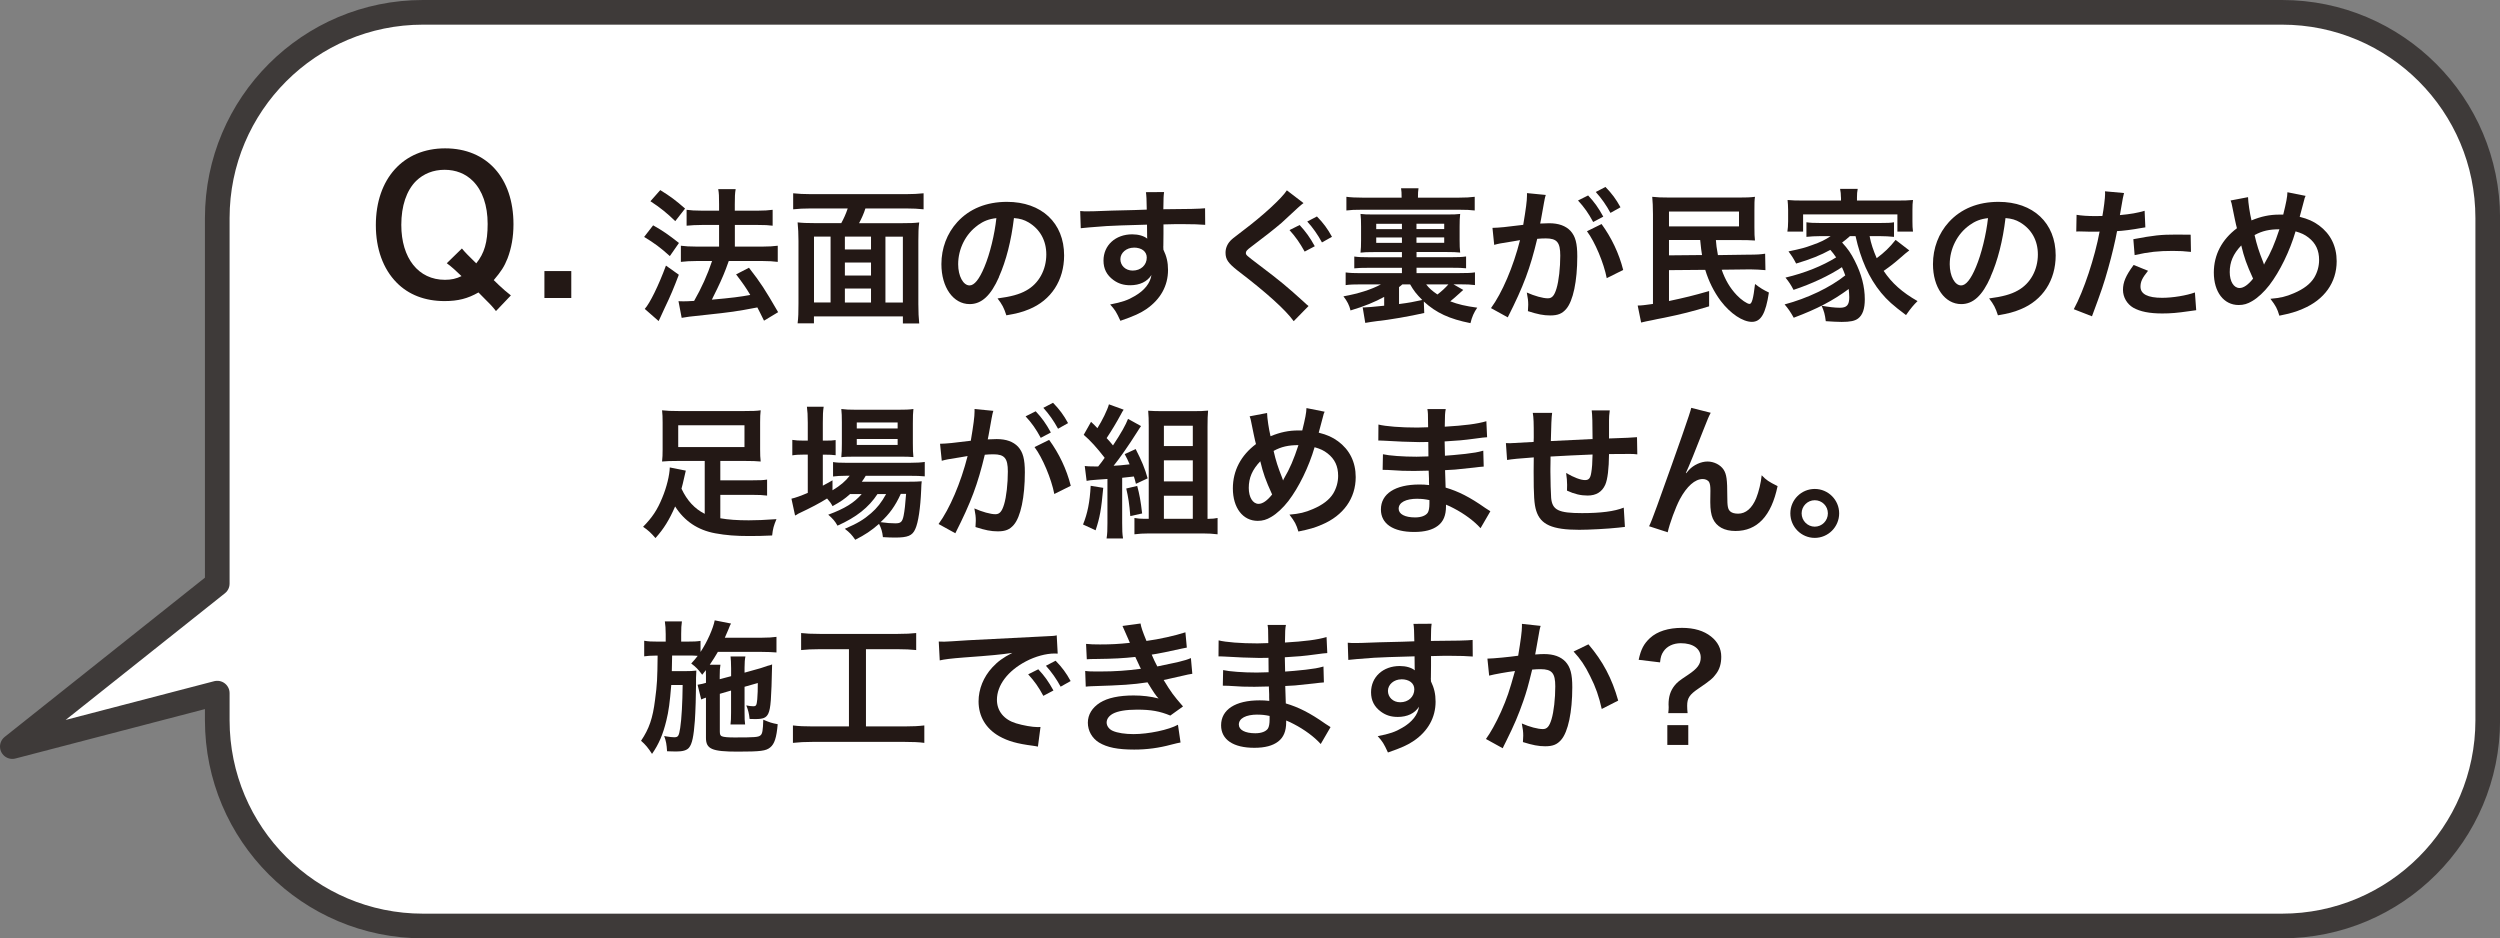 <?xml version="1.0" encoding="UTF-8"?>
<svg id="uuid-b3de787f-2ead-4570-890a-d075a6bdc882" data-name="レイヤー 2" xmlns="http://www.w3.org/2000/svg" viewBox="0 0 405.62 152.24">
  <rect x="0" y="0" width="405.62" height="152.24" fill="#808080" stroke="none"/>
  <g id="uuid-aee70c55-ee29-414d-9b79-760508cfd362" data-name="layout">
    <g>
      <path d="m370.24,2H68.63c-18.43,0-33.38,14.94-33.38,33.38v59.31L2,121.13l33.25-8.67v4.4c0,18.43,14.94,33.38,33.38,33.38h301.62c18.43,0,33.38-14.94,33.38-33.38V35.38c0-18.43-14.94-33.38-33.38-33.38Z" style="fill: #fff; stroke: #3e3a39; stroke-linecap: round; stroke-linejoin: round; stroke-width: 4px;"/>
      <g>
        <path d="m80.47,50.47c-.6-.78-.87-1.05-2.84-3.02-1.73.99-3.32,1.4-5.5,1.4-3.17,0-5.83-1.02-7.77-2.99-2.21-2.24-3.38-5.5-3.38-9.33,0-7.53,4.45-12.46,11.24-12.46s11.09,4.81,11.09,12.32c0,2.06-.33,3.86-.96,5.53-.54,1.35-1.02,2.09-2.24,3.53l.84.81c.69.66,1.26,1.14,1.94,1.67l-2.42,2.54Zm-5.53-10.16c.51.63,1.11,1.23,2.33,2.42,1.31-1.62,1.85-3.41,1.85-6.4s-.84-5.41-2.39-6.96c-1.2-1.2-2.78-1.82-4.6-1.82s-3.41.63-4.63,1.82c-1.55,1.55-2.39,4.04-2.39,7.12,0,5.41,2.78,8.91,7.08,8.91,1.02,0,1.85-.18,2.69-.6-.93-.9-1.52-1.44-2.39-2.09l2.45-2.39Z" style="fill: #231815;"/>
        <path d="m88.33,48.35v-4.37h4.36v4.37h-4.36Z" style="fill: #231815;"/>
      </g>
      <g>
        <path d="m105.97,36.56c1.62.91,2.48,1.52,4.19,2.86l-1.48,2.13c-1.52-1.38-2.55-2.13-4.17-3.11l1.45-1.87Zm4.17,8.01c-.82,2.15-1.33,3.4-2.27,5.34q-.42.87-.73,1.59-.16.37-.28.59l-2.25-1.97c.82-.89,2.25-3.8,3.44-7.03l2.08,1.48Zm-3.02-13.73c1.64,1.01,2.55,1.69,4.03,3l-1.59,2.04c-1.29-1.26-2.44-2.2-4.03-3.23l1.59-1.8Zm2.97,18.03c.37.02.56.02.8.02.37,0,.94-.02,1.73-.07,1.19-2.08,2.16-4.22,2.91-6.47h-2.53c-.96,0-1.78.05-2.53.14v-2.62c.68.09,1.45.14,2.55.14h3.65v-3.51h-2.81c-.91,0-1.71.05-2.46.12v-2.58c.61.09,1.4.14,2.48.14h2.79v-1.03c0-1.26-.02-1.85-.14-2.46h2.83c-.12.7-.14,1.24-.14,2.46v1.03h3.75c1.01,0,1.69-.05,2.39-.14v2.58c-.66-.09-1.29-.12-2.36-.12h-3.77v3.51h4.5c.98,0,1.73-.05,2.46-.14v2.62c-.68-.09-1.52-.14-2.44-.14h-5.51q-.14.42-.47,1.29c-.47,1.24-1.12,2.69-2.06,4.54l-.21.44c3.16-.28,4.71-.47,6.23-.77-.73-1.22-1.17-1.85-2.3-3.33l2.09-1.08c1.97,2.55,2.53,3.42,4.73,7.21l-2.29,1.38c-.54-1.08-.7-1.43-1.08-2.15-3.44.66-4.28.77-8.48,1.22-2.55.26-3.05.33-3.8.47l-.52-2.72Z" style="fill: #231815;"/>
        <path d="m136.49,36.21c.4-.73.75-1.48,1.05-2.39h-5.97c-1.17,0-2.04.05-2.88.14v-2.6c.84.09,1.73.14,2.86.14h15.44c1.05,0,2.01-.05,2.86-.14v2.6c-.84-.09-1.73-.14-2.86-.14h-6.58c-.23.77-.66,1.71-1.03,2.39h7c1.24,0,1.97-.02,2.76-.12-.12.91-.14,1.64-.14,3.02v10.19c0,1.29.05,2.34.14,3.18h-2.65v-1.15h-14.43v1.13h-2.65c.12-.98.14-1.76.14-3.19v-10.19c0-1.15-.05-2.04-.14-3,.73.09,1.57.12,2.76.12h4.31Zm-1.73,2.18h-2.69v10.68h2.69v-10.68Zm2.32,2.09h4.24v-2.09h-4.24v2.09Zm4.24,2.11h-4.24v2.11h4.24v-2.11Zm0,6.49v-2.27h-4.24v2.27h4.24Zm2.34,0h2.83v-10.68h-2.83v10.68Z" style="fill: #231815;"/>
        <path d="m162.09,44.94c-1.33,3.02-2.83,4.4-4.76,4.4-2.67,0-4.59-2.72-4.59-6.49,0-2.58.91-4.99,2.58-6.82,1.97-2.16,4.73-3.28,8.06-3.28,5.62,0,9.27,3.42,9.27,8.69,0,4.05-2.11,7.28-5.69,8.74-1.12.47-2.04.7-3.68.98-.4-1.24-.68-1.76-1.43-2.74,2.15-.28,3.56-.66,4.66-1.29,2.04-1.12,3.25-3.35,3.25-5.85,0-2.25-1.01-4.08-2.88-5.2-.73-.42-1.33-.61-2.37-.7-.44,3.68-1.26,6.91-2.44,9.56Zm-3.44-8.39c-1.97,1.4-3.19,3.82-3.19,6.32,0,1.92.82,3.44,1.85,3.44.77,0,1.57-.98,2.41-3,.89-2.11,1.66-5.27,1.94-7.92-1.22.14-2.06.47-3.02,1.15Z" style="fill: #231815;"/>
        <path d="m188.74,39.95c0,.09.02.28.02.56.52,1.08.75,2.04.75,3.3,0,2.55-1.22,4.75-3.49,6.32-.98.68-2.06,1.17-4.24,1.92-.66-1.45-.89-1.8-1.66-2.65,1.92-.37,2.88-.7,3.98-1.36,1.59-.91,2.53-2.11,2.72-3.42-.68,1.08-1.9,1.66-3.44,1.66-1.08,0-1.92-.26-2.72-.84-1.1-.8-1.62-1.83-1.62-3.16,0-2.48,1.94-4.26,4.66-4.26,1.01,0,1.9.26,2.44.7q-.02-.12-.02-.28s-.02-1.36-.02-1.99c-3.35.09-5.55.16-6.58.23q-3.54.26-4.17.35l-.09-2.79c.52.05.73.05,1.15.05.59,0,.96,0,3.98-.12,1.52-.05,1.76-.05,3.68-.09q.77-.02,1.99-.07-.02-2.22-.14-2.83l2.95-.02c-.09.73-.09.77-.12,2.79,4.07-.02,5.9-.07,6.77-.16l.02,2.69c-.87-.07-1.99-.12-3.93-.12-.56,0-.98,0-2.84.05v1.52l-.02,2.01Zm-4.78.23c-1.2,0-2.18.84-2.18,1.87s.82,1.85,1.99,1.85c1.33,0,2.29-.89,2.29-2.11,0-.98-.82-1.62-2.11-1.62Z" style="fill: #231815;"/>
        <path d="m211.49,32.95c-.56.42-.66.52-3.56,3.21-1.05.91-3.14,2.55-4.9,3.86-.73.54-.89.75-.89,1.01,0,.35.05.37,2.11,1.94,3.51,2.65,4.57,3.54,7.38,6.09.26.26.37.35.68.59l-2.41,2.46c-1.33-1.85-4.47-4.68-9.09-8.2-1.55-1.22-1.97-1.83-1.97-2.91,0-.7.26-1.36.77-1.92.3-.3.33-.35,2.06-1.66,3.21-2.41,6.32-5.27,7.12-6.54l2.69,2.06Zm-.63,3.56c1.01,1.1,1.66,1.99,2.46,3.44l-1.64.87c-.8-1.43-1.45-2.37-2.46-3.49l1.64-.82Zm3.63,2.83c-.7-1.29-1.48-2.39-2.39-3.4l1.57-.82c1.05,1.08,1.71,1.97,2.44,3.3l-1.62.91Z" style="fill: #231815;"/>
        <path d="m231.09,50.78c-2.27.52-5.67,1.12-7.75,1.33-.87.12-1.03.14-1.83.28l-.42-2.53c.09.02.19.02.21.02q.59,0,3.28-.28v-1.43c-1.5.82-3.18,1.52-5.46,2.2-.19-.82-.54-1.52-1.15-2.29,2.44-.44,4.52-1.1,6.09-1.94h-3.25c-1.15,0-1.76.02-2.48.12v-2.06c.66.09,1.36.12,2.48.12h6.65v-.87h-5.29c-1.29,0-1.78.02-2.44.09v-1.92c.61.09,1.22.12,2.44.12h5.29v-.84h-4.47c-1.19,0-1.66.02-2.25.09.07-.63.09-1.15.09-2.01v-2.25c0-.89-.02-1.41-.09-2.02.56.07,1.03.09,2.18.09h11.74c1.22,0,1.66-.02,2.25-.09-.07.63-.09,1.1-.09,2.06v2.15c0,.96.02,1.45.09,2.06-.63-.07-1.15-.09-2.18-.09h-4.9v.84h5.58c1.1,0,1.83-.02,2.46-.12v1.92c-.63-.07-1.15-.09-2.46-.09h-5.58v.87h7c1.22,0,1.85-.02,2.48-.12v2.06c-.77-.09-1.24-.12-2.48-.12h-1.01l1.59.91q-.33.28-1.36,1.22c-.26.21-.42.35-.75.63,1.26.49,2.48.77,4.38,1.03-.52.73-.87,1.52-1.1,2.51-3.42-.68-5.55-1.66-7.57-3.51l.07,1.85Zm-3.68-18.71c0-.75-.02-1.08-.09-1.52h2.83c-.07.42-.09.8-.09,1.52h6.54c1.17,0,1.97-.05,2.67-.14v2.22c-.77-.09-1.36-.12-2.44-.12h-15.97c-1.05,0-1.64.02-2.41.12v-2.22c.66.09,1.55.14,2.74.14h6.23Zm-4.12,4.24v.87h4.17v-.87h-4.17Zm0,2.22v.87h4.17v-.87h-4.17Zm3.7,10.8c1.78-.23,2.22-.33,3.77-.66-.94-.94-1.38-1.5-1.97-2.53h-1.26c-.23.21-.33.28-.54.44v2.74Zm2.83-12.16h4.5v-.87h-4.5v.87Zm0,2.22h4.5v-.87h-4.5v.87Zm1.57,6.75c.49.63.96,1.05,1.83,1.64.63-.47,1.31-1.1,1.78-1.64h-3.61Z" style="fill: #231815;"/>
        <path d="m250.55,32.67c-.12.68-.28,1.64-.52,2.9q-.07.4-.14.7c.7-.02,1.03-.05,1.45-.05,1.55,0,2.69.42,3.47,1.24.8.89,1.1,2.01,1.1,4.14,0,4.03-.68,7.24-1.8,8.53-.66.77-1.36,1.05-2.6,1.05-1.08,0-2.04-.19-3.61-.7.02-.44.05-.8.05-1.03,0-.61-.05-1.08-.23-1.99,1.26.56,2.6.94,3.42.94.68,0,1.05-.44,1.4-1.59.37-1.22.61-3.35.61-5.34,0-2.15-.54-2.79-2.34-2.79-.49,0-.87.02-1.4.07-1.15,4.8-2.2,7.64-4.78,12.74l-2.72-1.5c1.8-2.46,3.61-6.68,4.71-11.03q-.35.05-1.1.19l-2.13.35c-.37.07-.63.14-.96.23l-.28-2.76c1.05-.02,2.27-.14,4.99-.49.44-2.6.61-3.94.61-4.73v-.42l3.05.3c-.07.19-.14.49-.19.73l-.05.3Zm7.12-.96c1.03,1.1,1.66,1.99,2.46,3.44l-1.64.87c-.77-1.43-1.43-2.37-2.46-3.49l1.64-.82Zm2.18,4.64c1.62,2.23,2.83,4.76,3.51,7.45l-2.67,1.33c-.47-2.46-1.92-5.9-3.21-7.61l2.37-1.17Zm1.45-1.8c-.7-1.29-1.48-2.39-2.39-3.4l1.57-.82c1.05,1.08,1.71,1.97,2.44,3.3l-1.62.91Z" style="fill: #231815;"/>
        <path d="m278.4,38.95c.05.8.12,1.24.33,2.44l4.8-.07c1.62,0,2.15-.05,2.86-.16l.05,2.67c-.91-.07-1.62-.12-2.3-.12h-.61l-4.19.05c.56,1.62,1.33,2.95,2.44,4.12.68.73,1.69,1.43,2.08,1.43.37,0,.61-.82.89-3.23.87.66,1.36.96,2.25,1.38-.52,3.42-1.29,4.76-2.76,4.76s-3.47-1.31-5.06-3.4c-1.1-1.48-1.94-3.16-2.51-5.04l-5.88.05v5.01c2.62-.56,3.91-.87,6.51-1.62v2.48c-2.67.82-4.55,1.29-7.28,1.85-.7.14-1.59.3-1.97.4q-.37.07-.96.19c-.4.09-.49.12-.82.19l-.56-2.76c.63,0,1.12-.07,2.48-.26v-14.55c0-1.24-.05-2.01-.12-2.83.84.09,1.45.12,2.83.12h11.22c1.22,0,1.85-.02,2.62-.12-.09.61-.09,1.08-.09,2.25v2.69c0,1.01.02,1.62.09,2.15-.77-.05-1.48-.07-2.55-.07h-3.79Zm-7.61-2.22h11.36v-2.41h-11.36v2.41Zm0,2.22v2.48l5.36-.05c-.09-.49-.19-1.31-.3-2.44h-5.06Z" style="fill: #231815;"/>
        <path d="m300.14,38.32c-.49.44-.73.63-1.26,1.03.94,1.03,1.43,1.73,2.06,2.98,1.08,2.13,1.62,4.17,1.62,6.23,0,1.55-.35,2.55-1.08,3.11-.52.4-1.29.56-2.67.56-.63,0-1.59-.05-2.58-.12-.14-1.12-.28-1.62-.68-2.51,1.17.21,2.15.33,2.97.33,1.12,0,1.52-.44,1.52-1.71,0-.47-.05-.89-.09-1.33-2.58,1.9-5.06,3.21-8.92,4.66-.54-.96-.87-1.45-1.48-2.16,3.68-.98,7.38-2.74,9.84-4.71-.19-.54-.3-.8-.54-1.33-2.04,1.36-4.94,2.72-7.85,3.68-.42-.8-.75-1.31-1.31-1.99,3.16-.75,6-1.9,8.22-3.28-.35-.52-.54-.75-.94-1.22-1.59.87-3.19,1.52-5.55,2.22-.4-.77-.61-1.12-1.24-1.97,2.08-.44,2.65-.59,3.84-1.03,1.29-.44,2.16-.87,3-1.45h-1.64c-.87,0-1.57.05-2.29.12v-2.37c.61.09,1.1.12,2.29.12h9.6c1.33,0,1.76-.02,2.32-.12v2.37c-.75-.07-1.45-.12-2.32-.12h-1.64c.23,1.22.59,2.27,1.15,3.58,1.26-.94,2.11-1.76,3.07-2.97l2.22,1.71c-.54.42-.73.56-1.33,1.1-1.24,1.08-1.73,1.45-2.83,2.22,1.33,1.99,3.02,3.49,5.5,4.9-.61.59-1.12,1.19-1.87,2.27-2.13-1.59-3.02-2.39-4.05-3.63-1.97-2.41-3.3-5.39-4.14-9.18h-.91Zm-1.45-6.28c0-.54-.05-.94-.14-1.4h2.86c-.09.47-.12.82-.12,1.38v.52h6.49c1.12,0,1.87-.02,2.6-.09-.07.49-.09.89-.09,1.64v1.83c0,.7.02,1.15.09,1.66h-2.53v-2.79h-15.3v2.79h-2.55c.07-.52.12-.94.12-1.66v-1.83c0-.68-.05-1.15-.09-1.64.7.07,1.43.09,2.58.09h6.09v-.49Z" style="fill: #231815;"/>
        <path d="m322.97,44.94c-1.33,3.02-2.83,4.4-4.76,4.4-2.67,0-4.59-2.72-4.59-6.49,0-2.58.91-4.99,2.58-6.82,1.97-2.16,4.73-3.28,8.06-3.28,5.62,0,9.27,3.42,9.27,8.69,0,4.05-2.11,7.28-5.69,8.74-1.12.47-2.04.7-3.68.98-.4-1.24-.68-1.76-1.43-2.74,2.15-.28,3.56-.66,4.66-1.29,2.04-1.12,3.25-3.35,3.25-5.85,0-2.25-1.01-4.08-2.88-5.2-.73-.42-1.33-.61-2.37-.7-.44,3.68-1.26,6.91-2.44,9.56Zm-3.44-8.39c-1.97,1.4-3.19,3.82-3.19,6.32,0,1.92.82,3.44,1.85,3.44.77,0,1.57-.98,2.41-3,.89-2.11,1.66-5.27,1.95-7.92-1.22.14-2.06.47-3.02,1.15Z" style="fill: #231815;"/>
        <path d="m336.89,34.85c.84.14,1.78.21,3.14.21.28,0,.54,0,1.08-.02.21-1.12.44-2.93.44-3.58,0-.09,0-.23-.02-.42l3.09.28q-.16.54-.44,2.25c-.12.66-.14.8-.23,1.33,1.73-.16,2.83-.35,4.01-.7l.12,2.69q-.19.02-.75.12c-1.19.23-3.07.47-3.84.49-.26,1.45-.84,3.94-1.45,6.07-.68,2.44-1.08,3.61-2.62,7.75l-2.95-1.15c1.62-2.97,3.42-8.43,4.19-12.6-.16.02-.26.02-.3.02h-1.36c-.12,0-.35,0-.75-.02-.42-.02-.75-.02-.94-.02-.12,0-.23,0-.44.02l.05-2.72Zm11.62,9.09c-.94,1.17-1.22,1.76-1.22,2.58,0,1.19,1.17,1.8,3.51,1.8,1.71,0,3.96-.37,5.32-.87l.21,2.88c-.42.05-.61.07-1.15.16-1.94.28-2.97.37-4.36.37-2.08,0-3.58-.3-4.71-.94-1.01-.59-1.66-1.71-1.66-2.88,0-1.24.44-2.3,1.73-4.05l2.32.94Zm6.96-3.07c-1.12-.12-1.78-.16-2.95-.16-2.32,0-3.87.16-6.18.68l-.21-2.58c3.33-.63,4.45-.75,6.98-.75.63,0,.84,0,2.32.02l.05,2.79Z" style="fill: #231815;"/>
        <path d="m364.74,31.99c.02.89.28,2.58.56,3.77,1.59-.66,2.97-.94,4.52-.94h.63c.49-1.99.66-2.86.68-3.63l2.95.59c-.14.28-.19.45-.23.66-.33,1.26-.63,2.41-.73,2.74,1.38.35,2.22.73,3.14,1.4,1.87,1.38,2.86,3.37,2.86,5.81,0,3.44-1.99,6.23-5.48,7.71-1.12.49-2.01.75-3.82,1.12-.35-1.17-.56-1.57-1.45-2.74,1.62-.14,2.53-.35,3.82-.91,1.59-.68,2.65-1.5,3.28-2.51.52-.87.8-1.85.8-2.88,0-1.55-.54-2.72-1.71-3.63-.63-.49-1.15-.73-2.11-1.01-.94,3.21-2.55,6.51-4.26,8.74-.84,1.08-1.85,2.04-2.79,2.58-.73.44-1.38.63-2.18.63-2.41,0-4.03-2.11-4.03-5.27,0-2.88,1.31-5.36,3.75-7.19-.12-.35-.54-2.39-.8-3.7-.05-.3-.09-.44-.23-.8l2.83-.54Zm-2.97,12.16c0,1.52.66,2.58,1.59,2.58.66,0,1.4-.52,2.2-1.52-1.08-2.36-1.45-3.44-1.92-5.39-1.31,1.38-1.87,2.69-1.87,4.33Zm5.58-1.24c.07-.16.07-.19.14-.3.94-1.59,1.57-3.07,2.34-5.41-1.62,0-2.79.26-4.03.94.37,1.62.68,2.58,1.41,4.43.07.19.09.23.12.35h.02Z" style="fill: #231815;"/>
        <path d="m114.33,74.79h-4.47c-1.03,0-1.73.02-2.44.09.07-.63.09-1.15.09-1.97v-4.4c0-.8-.02-1.29-.09-1.94.75.09,1.5.12,2.67.12h10.68c1.29,0,2.04-.02,2.65-.12-.07.63-.09,1.1-.09,1.94v4.4c0,.87.02,1.36.09,1.97-.73-.07-1.38-.09-2.41-.09h-4.14v3.14h5.18c1.26,0,1.8-.02,2.41-.12v2.6c-.7-.09-1.33-.12-2.41-.12h-5.18v3.8c1.31.23,2.76.33,4.61.33,1.33,0,2.48-.05,4.5-.19-.44,1.05-.59,1.57-.7,2.65-1.41.07-2.53.09-3.7.09-2.2,0-3.77-.12-5.51-.44-2.86-.52-5.03-1.99-6.53-4.36-.96,2.2-1.83,3.61-3.19,5.13-.73-.84-1.15-1.24-2.01-1.83,1.48-1.5,2.32-2.76,3.11-4.71.7-1.66,1.19-3.65,1.22-4.92l2.6.52c-.09.33-.14.59-.3,1.29-.14.63-.23,1.03-.4,1.64.91,1.94,2.13,3.25,3.77,4.08v-8.57Zm-4.29-5.79v3.54h10.75v-3.54h-10.75Z" style="fill: #231815;"/>
        <path d="m137.96,80.13c-.98.87-1.5,1.22-2.88,1.99-.28-.52-.4-.68-.89-1.24-1.33.82-2.48,1.43-4.66,2.46-.02.02-.14.09-.3.19-.05.02-.14.05-.23.12l-.59-2.74c.63-.14,1.48-.44,2.65-.94v-6.21h-.68c-.68,0-1.22.02-1.83.12v-2.51c.54.09,1.08.12,1.85.12h.66v-2.9c0-1.19-.05-1.9-.14-2.6h2.72c-.12.75-.14,1.38-.14,2.62v2.88h.42c.77,0,1.24-.02,1.66-.09v2.46c-.56-.07-1.01-.09-1.64-.09h-.44v5.03c.63-.33.82-.44,1.57-.87v1.62c1.29-.77,2.11-1.48,2.79-2.36h-.52c-.98,0-1.62.05-2.18.12v-2.34c.54.09,1.15.12,2.2.12h10.24c1.12,0,1.85-.05,2.44-.14v2.34c-.66-.07-1.4-.09-2.41-.09h-7.17c-.21.37-.33.54-.63.96h7.45c1.15,0,1.59-.02,2.27-.07-.05.37-.07.68-.09,1.38-.12,2.95-.47,5.32-.96,6.37-.47,1.08-1.22,1.38-3.28,1.38-.63,0-1.05-.02-1.97-.07-.09-.87-.28-1.48-.63-2.15-1.26,1.1-2.25,1.76-3.86,2.58-.52-.77-.89-1.17-1.69-1.78,2.06-.89,3.05-1.48,4.26-2.53.96-.82,1.71-1.78,2.44-3.11h-1.4c-1.43,2.18-3.44,3.77-6.49,5.13-.4-.73-.75-1.12-1.5-1.78,2.67-.98,4.22-1.94,5.43-3.35h-1.83Zm.7-6.04c-.91,0-1.69.02-2.16.09.07-.66.09-1.33.09-2.27v-3.42c0-1.01-.02-1.4-.09-2.13.73.09,1.26.12,2.37.12h6.82c1.17,0,1.83-.02,2.51-.12-.07.66-.09,1.12-.09,2.32v3.23c0,1.03.02,1.71.09,2.25-.49-.05-1.19-.07-2.13-.07h-7.4Zm.35-4.57h6.63v-.98h-6.63v.98Zm0,2.67h6.63v-.96h-6.63v.96Zm7.14,7.94c-.91,1.99-1.83,3.25-3.28,4.59.96.14,1.73.19,2.41.19.87,0,1.12-.23,1.33-1.24.16-.82.28-1.85.4-3.54h-.87Z" style="fill: #231815;"/>
        <path d="m160.92,67.69c-.12.68-.28,1.64-.52,2.9q-.07.4-.14.7c.7-.02,1.03-.05,1.45-.05,1.55,0,2.69.42,3.47,1.24.8.89,1.1,2.02,1.1,4.15,0,4.03-.68,7.24-1.8,8.53-.66.77-1.36,1.05-2.6,1.05-1.08,0-2.04-.19-3.61-.7.02-.44.05-.8.05-1.03,0-.61-.05-1.08-.23-1.99,1.27.56,2.6.94,3.42.94.68,0,1.05-.45,1.4-1.59.37-1.22.61-3.35.61-5.34,0-2.15-.54-2.79-2.34-2.79-.49,0-.87.02-1.4.07-1.15,4.8-2.2,7.64-4.78,12.74l-2.72-1.5c1.8-2.46,3.61-6.68,4.71-11.03q-.35.05-1.1.19l-2.13.35c-.37.07-.63.14-.96.23l-.28-2.76c1.05-.02,2.27-.14,4.99-.49.44-2.6.61-3.94.61-4.73v-.42l3.05.3c-.07.19-.14.49-.19.73l-.05.3Zm7.12-.96c1.03,1.1,1.66,1.99,2.46,3.44l-1.64.87c-.77-1.43-1.43-2.37-2.46-3.49l1.64-.82Zm2.18,4.64c1.62,2.22,2.83,4.75,3.51,7.45l-2.67,1.33c-.47-2.46-1.92-5.9-3.21-7.61l2.37-1.17Zm1.45-1.8c-.7-1.29-1.48-2.39-2.39-3.4l1.57-.82c1.05,1.08,1.71,1.97,2.44,3.3l-1.62.91Z" style="fill: #231815;"/>
        <path d="m179,79.15c-.33,3.56-.54,4.78-1.24,6.89l-2.04-.94c.73-1.8,1.1-3.63,1.24-6.28l2.04.33Zm-2.97-3.54c.37.05.73.07,1.52.07h.63c.56-.7.61-.77,1.05-1.4-1.22-1.59-2.32-2.81-3.4-3.73l1.19-2.11c.52.49.66.63,1.03,1.03.75-1.17,1.66-3.02,1.87-3.87l2.39.87c-.19.28-.26.4-.44.75q-1.12,2.06-2.32,3.86c.47.49.56.63,1.03,1.19,1.36-2.06,2.06-3.32,2.44-4.31l2.11,1.17c-.19.26-.3.44-.63.96-1.31,2.09-2.95,4.43-3.82,5.48.89-.05,1.19-.07,2.6-.23-.28-.68-.42-.94-.8-1.66l1.78-.82c.98,1.92,1.5,3.14,1.94,4.75l-1.9.89c-.14-.59-.19-.75-.33-1.19-.56.07-1.19.14-1.9.21v7.33c0,1.19.02,1.76.14,2.51h-2.67c.12-.75.14-1.36.14-2.51v-7.14c-.61.05-1.17.09-1.69.12-1.12.09-1.19.09-1.69.19l-.3-2.41Zm8.48,3.23c.37,1.4.56,2.39.8,4.47l-1.92.42c-.16-2.01-.33-3.04-.66-4.47l1.78-.42Zm11.59,5.34c.56,0,1.05-.05,1.45-.14v2.65c-.68-.09-1.55-.14-2.41-.14h-8.69c-.91,0-1.73.05-2.39.14v-2.65c.49.09.96.14,1.64.14h.68v-15.15c0-.89-.02-1.57-.09-2.39.75.05,1.38.07,2.37.07h4.89c1.12,0,1.8-.02,2.46-.09-.07.8-.09,1.43-.09,2.58v14.99h.19Zm-7.26-11.81h4.69v-3.3h-4.69v3.3Zm0,5.74h4.69v-3.42h-4.69v3.42Zm0,6.07h4.69v-3.75h-4.69v3.75Z" style="fill: #231815;"/>
        <path d="m205.58,67.01c.02.89.28,2.58.56,3.77,1.59-.66,2.97-.94,4.52-.94h.63c.49-1.99.66-2.86.68-3.63l2.95.59c-.14.28-.19.44-.23.66-.33,1.26-.63,2.41-.73,2.74,1.38.35,2.22.73,3.14,1.4,1.87,1.38,2.86,3.37,2.86,5.81,0,3.44-1.99,6.23-5.48,7.71-1.12.49-2.01.75-3.82,1.12-.35-1.17-.56-1.57-1.45-2.74,1.62-.14,2.53-.35,3.82-.91,1.59-.68,2.65-1.5,3.28-2.51.52-.87.8-1.85.8-2.88,0-1.55-.54-2.72-1.71-3.63-.63-.49-1.15-.73-2.11-1.01-.94,3.21-2.55,6.51-4.26,8.74-.84,1.08-1.85,2.04-2.79,2.58-.73.44-1.38.63-2.18.63-2.41,0-4.03-2.11-4.03-5.27,0-2.88,1.31-5.36,3.75-7.19-.12-.35-.54-2.39-.8-3.7-.05-.3-.09-.44-.23-.8l2.83-.54Zm-2.97,12.16c0,1.52.66,2.58,1.59,2.58.66,0,1.4-.52,2.2-1.52-1.08-2.36-1.45-3.44-1.92-5.39-1.31,1.38-1.87,2.69-1.87,4.33Zm5.58-1.24c.07-.16.07-.19.14-.3.94-1.59,1.57-3.07,2.34-5.41-1.62,0-2.79.26-4.03.94.37,1.62.68,2.58,1.41,4.43.07.19.09.23.12.35h.02Z" style="fill: #231815;"/>
        <path d="m240.2,85.68c-1.03-1.15-2.65-2.34-4.33-3.21-.52-.28-.7-.35-1.26-.59v.26c0,1.48-.42,2.48-1.31,3.16-.89.68-2.15,1.01-3.86,1.01-3.42,0-5.39-1.33-5.39-3.65,0-2.55,2.32-4.05,6.25-4.05.56,0,.96.02,1.57.09q0-.28-.02-.56v-.52q-.02-.33-.05-1.26c-1.12.02-1.85.05-2.34.05-1.43,0-2.3-.02-4.24-.16-.3-.02-.54-.02-.89-.02l.05-2.53c1.01.23,3.23.4,5.46.4.47,0,1.26-.02,1.92-.05,0-.21,0-1.01-.02-2.34-.75.02-1.12.02-1.48.02-1.15,0-4.17-.12-5.74-.23-.26-.02-.44-.02-.52-.02h-.37l.02-2.6c1.19.3,3.61.49,6.3.49.37,0,1.17-.02,1.76-.05-.02-2.34-.02-2.36-.12-2.95h2.98c-.12.63-.14.94-.16,2.86,3.18-.19,5.22-.44,6.75-.89l.12,2.6q-.52.02-1.85.21c-2.06.28-2.97.35-5.04.47.02.59.02.87.05,2.32q1.17-.07,3.32-.3c1.48-.19,1.85-.23,2.9-.52l.07,2.58c-.4.02-.98.09-1.52.16-.35.05-1.41.16-3.16.33-.33.02-.68.05-1.59.09q.07,2.27.09,2.83c2.06.61,3.89,1.52,6.42,3.3.4.26.52.35.84.54l-1.59,2.74Zm-10.23-4.76c-1.9,0-3.04.61-3.04,1.62,0,.87,1.01,1.41,2.67,1.41.98,0,1.71-.28,2.04-.75.19-.3.28-.8.28-1.5v-.56c-.77-.16-1.24-.21-1.94-.21Z" style="fill: #231815;"/>
        <path d="m263.63,85.49q-.26.02-1.05.12c-1.71.19-4.8.35-6.35.35-4.38,0-6.28-.84-6.98-3.09-.33-1.05-.42-2.36-.42-6.39,0-.35,0-.44.02-2.27q-3.28.23-4.33.42l-.19-2.74c.33.02.56.02.68.02.21,0,1.5-.07,3.82-.21.02-.37.02-.59.02-.73,0-2.48-.02-3.14-.16-3.98h3.14q-.14.87-.21,4.57,3.28-.16,6.77-.33,0-3.72-.14-4.64h2.93c-.09.75-.12,1.03-.12,1.62v2.93q3.77-.12,4.54-.21l.05,2.79c-.54-.07-.75-.07-1.33-.07-.82,0-2.16.02-3.26.02-.02,2.36-.23,4.12-.61,4.97-.52,1.17-1.48,1.76-2.86,1.76-1.1,0-2.13-.23-3.35-.8.02-.47.02-.61.02-.94,0-.63-.05-1.08-.16-1.92,1.26.73,2.36,1.15,3.07,1.15.61,0,.87-.3,1.01-1.22.12-.68.19-1.62.21-2.93q-3.56.14-6.82.33v.63q0,.12-.02,1.36v.49c0,1.22.07,3.77.12,4.24.19,1.97,1.19,2.46,5.01,2.46,3.05,0,5.25-.28,6.77-.89l.19,3.14Z" style="fill: #231815;"/>
        <path d="m273.58,76.78q.14-.16.44-.52c.75-.82,1.97-1.38,3.02-1.38s2.11.54,2.62,1.33c.47.75.59,1.59.59,4.29,0,1.69.09,2.15.52,2.51.26.21.68.33,1.24.33,1.24,0,2.25-.87,2.93-2.51.42-1.05.77-2.51.89-3.72.77.8,1.12,1.03,2.58,1.76-1.01,4.85-3.3,7.28-6.84,7.28-1.8,0-3.09-.7-3.68-2.04-.26-.61-.4-1.45-.4-2.6v-.23c.02-.84.02-1.4.02-1.64,0-.73-.05-1.08-.19-1.38-.16-.33-.59-.54-1.05-.54-1.26,0-2.58,1.17-3.72,3.28-.7,1.33-1.66,3.94-1.97,5.36l-3.02-.98c.33-.68.54-1.24,1.29-3.28q5.39-14.97,5.55-15.93l3.16.8c-.33.63-.44.89-1.15,2.69-1.33,3.42-2.36,5.97-2.88,7.07l.05.05Z" style="fill: #231815;"/>
        <path d="m298.4,83.29c0,2.2-1.78,3.98-3.96,3.98s-3.96-1.78-3.96-3.98,1.78-3.96,3.96-3.96,3.96,1.78,3.96,3.96Zm-6.09,0c0,1.19.96,2.16,2.13,2.16s2.13-.96,2.13-2.16-.96-2.13-2.13-2.13-2.13.96-2.13,2.13Z" style="fill: #231815;"/>
        <path d="m116.79,112.55v6.14c0,.47.09.68.33.77.33.14,1.01.19,2.08.19,3.28,0,3.84-.05,4.17-.33.33-.23.42-.84.47-2.55,1.05.44,1.33.54,2.34.73-.19,2.18-.52,3.21-1.22,3.77-.68.56-1.52.68-5.29.68-4.17,0-5.13-.42-5.13-2.25v-6.51c-.3.09-.54.19-.77.3l-.59-2.39.26-.05c.54-.09.61-.12,1.1-.26v-1.15c0-.35,0-.56-.02-.91-.21.28-.3.4-.59.75-.63-.87-1.03-1.26-1.78-1.83.54-.59.7-.77,1.05-1.24-.54-.05-.82-.05-1.64-.05h-2.51q-.02,2.18-.05,2.53h2.2c.8,0,1.26-.02,1.78-.09-.02.19-.05,1.05-.05,1.19v1.05c0,1.48-.09,4.52-.19,5.88-.19,2.55-.44,3.79-.96,4.4-.35.42-1.01.61-2.08.61q-.16,0-.84-.02-.26-.02-.63-.02c-.07-1.1-.16-1.64-.47-2.48.14.05.26.05.33.07.59.09.94.14,1.29.14.66,0,.77-.19.98-1.5.23-1.5.37-4.08.4-6.98h-1.85c-.23,2.83-.42,4.26-.8,5.79-.54,2.22-1.22,3.82-2.32,5.39-.61-.96-1.08-1.52-1.78-2.13,1.31-1.94,1.9-3.65,2.27-6.63.35-2.65.37-3.35.42-7.19h-.26c-.82,0-1.48.05-1.92.12v-2.53c.68.12,1.12.14,2.15.14h1.34v-1.22c0-.84-.05-1.45-.14-2.06h2.77c-.09.66-.12,1.08-.12,2.06v1.22h1.01c1.01,0,1.52-.02,2.13-.12v1.8c1.08-1.62,2.06-3.84,2.3-5.13l2.65.52c-.12.16-.23.44-.4.89-.07.16-.23.54-.61,1.41h5.97c1.03,0,1.8-.05,2.41-.14v2.53c-.56-.05-1.55-.09-2.39-.09h-7.12c-.44.75-.77,1.29-1.31,2.08h1.73c-.09.61-.12.87-.12,1.83v.52l1.85-.49v-1.26c0-.84-.05-1.55-.09-1.94h2.41c-.09.44-.14,1.01-.14,1.83v.8l2.36-.66c.12-.02.4-.12.82-.26.21-.07.4-.14.56-.19.42-.09.44-.12.73-.23-.12,5.69-.23,7.12-.61,7.96-.33.7-.82.91-2.13.91q-.16,0-.91-.02c-.09-.89-.23-1.43-.54-2.2.44.09.8.14,1.12.14.49,0,.56-.14.66-1.12.07-.82.09-1.64.09-2.65l-2.15.61v4.17c0,1.05.02,1.4.09,1.94h-2.37c.07-.61.09-.94.09-1.94v-3.56l-1.85.54Z" style="fill: #231815;"/>
        <path d="m133,105.33c-1.29,0-2.11.05-3.02.14v-2.76c.82.09,1.62.14,3.05.14h12.6c1.38,0,2.13-.05,3.02-.14v2.76c-.96-.09-1.73-.14-3-.14h-5.15v12.53h6.28c1.36,0,2.25-.05,3.19-.16v2.83c-.87-.12-1.92-.16-3.19-.16h-14.94c-1.22,0-2.2.05-3.19.16v-2.83c.96.12,1.8.16,3.23.16h5.86v-12.53h-4.73Z" style="fill: #231815;"/>
        <path d="m152.32,104.09c.52.02.77.02.89.02q.42,0,3.86-.23c1.71-.09,5.72-.3,11.97-.61,1.92-.09,2.04-.09,2.41-.19l.16,2.97q-.26-.02-.49-.02c-1.4,0-3.14.47-4.64,1.26-2.97,1.55-4.73,3.89-4.73,6.25,0,1.83,1.15,3.23,3.11,3.82,1.15.35,2.65.61,3.49.61.02,0,.23,0,.47-.02l-.42,3.19c-.3-.07-.35-.07-.8-.14-2.58-.33-4.05-.75-5.48-1.55-2.15-1.22-3.35-3.21-3.35-5.65,0-1.99.8-3.96,2.22-5.5.89-.96,1.73-1.59,3.26-2.37-1.9.28-3.35.42-7.89.75-2.08.16-3.16.3-3.89.47l-.16-3.07Zm16.14,4.5c1.03,1.1,1.66,1.99,2.46,3.44l-1.64.87c-.77-1.43-1.43-2.37-2.46-3.49l1.64-.82Zm3.63,2.83c-.7-1.29-1.48-2.39-2.39-3.4l1.57-.82c1.05,1.08,1.71,1.97,2.44,3.3l-1.62.91Z" style="fill: #231815;"/>
        <path d="m176.24,104.47c.68.07,1.22.09,2.25.09,1.78,0,3.04-.07,4.83-.26q-.07-.19-.26-.61c-.59-1.36-.91-2.08-.94-2.13l2.93-.4c.09.59.33,1.29.96,2.83,1.99-.26,4.71-.87,6.32-1.4l.23,2.48q-.23.05-.8.16c-1.57.37-4.17.89-4.9.98.37.87.52,1.17.91,1.92,2.01-.42,3.09-.66,3.23-.68,1.33-.33,1.62-.42,2.22-.68l.23,2.55c-.44.07-.94.16-1.48.3-.96.23-1.73.4-2.3.52q-.59.12-.87.19c1.22,2.01,1.59,2.51,3.14,4.29l-2.06,1.48c-1.69-.7-3.09-.96-5.39-.96-1.78,0-3.14.23-3.93.66-.66.37-1.01.87-1.01,1.43s.4,1.1,1.01,1.36c.75.33,1.99.52,3.35.52,2.44,0,5.74-.7,7.21-1.52l.42,2.88q-.44.07-1.52.35c-1.99.54-3.94.8-6,.8-2.69,0-4.4-.35-5.72-1.15-1.12-.7-1.8-1.9-1.8-3.21s.7-2.44,1.97-3.25c1.22-.77,3.09-1.17,5.46-1.17,1.43,0,2.79.16,4.05.49-.37-.35-.82-1.01-1.8-2.62-2.48.37-3.98.47-9.06.63-.4.02-.56.02-.96.07l-.09-2.55c.68.09.82.09,2.41.09,2.46,0,4.4-.14,6.63-.44-.14-.28-.23-.42-.42-.87-.23-.49-.3-.63-.49-1.05-1.87.21-3.56.3-6.28.33-.98,0-1.1.02-1.59.05l-.12-2.48Z" style="fill: #231815;"/>
        <path d="m214.27,120.7c-1.03-1.15-2.65-2.34-4.33-3.21-.52-.28-.7-.35-1.26-.59v.26c0,1.48-.42,2.48-1.31,3.16-.89.68-2.15,1.01-3.86,1.01-3.42,0-5.39-1.33-5.39-3.65,0-2.55,2.32-4.05,6.25-4.05.56,0,.96.02,1.57.09q0-.28-.02-.56v-.52q-.02-.33-.05-1.26c-1.12.02-1.85.05-2.34.05-1.43,0-2.3-.02-4.24-.16-.3-.02-.54-.02-.89-.02l.05-2.53c1.01.23,3.23.4,5.46.4.47,0,1.26-.02,1.92-.05,0-.21,0-1.01-.02-2.34-.75.02-1.12.02-1.48.02-1.15,0-4.17-.12-5.74-.23-.26-.02-.44-.02-.52-.02h-.37l.02-2.6c1.19.3,3.61.49,6.3.49.37,0,1.17-.02,1.76-.05-.02-2.34-.02-2.36-.12-2.95h2.98c-.12.63-.14.94-.16,2.86,3.18-.19,5.22-.44,6.75-.89l.12,2.6q-.52.02-1.85.21c-2.06.28-2.97.35-5.04.47.02.59.02.87.05,2.32q1.17-.07,3.32-.3c1.48-.19,1.85-.23,2.9-.52l.07,2.58c-.4.02-.98.09-1.52.16-.35.05-1.41.16-3.16.33-.33.02-.68.05-1.59.09q.07,2.27.09,2.83c2.06.61,3.89,1.52,6.42,3.3.4.26.52.35.84.54l-1.59,2.74Zm-10.23-4.76c-1.9,0-3.04.61-3.04,1.62,0,.87,1.01,1.41,2.67,1.41.98,0,1.71-.28,2.04-.75.19-.3.28-.8.28-1.5v-.56c-.77-.16-1.24-.21-1.94-.21Z" style="fill: #231815;"/>
        <path d="m232.15,109.99c0,.09.02.28.02.56.52,1.08.75,2.04.75,3.3,0,2.55-1.22,4.75-3.49,6.32-.98.68-2.06,1.17-4.24,1.92-.66-1.45-.89-1.8-1.66-2.65,1.92-.37,2.88-.7,3.98-1.36,1.59-.91,2.53-2.11,2.72-3.42-.68,1.08-1.9,1.66-3.44,1.66-1.08,0-1.92-.26-2.72-.84-1.1-.8-1.62-1.83-1.62-3.16,0-2.48,1.94-4.26,4.66-4.26,1.01,0,1.9.26,2.44.7q-.02-.12-.02-.28s-.02-1.36-.02-1.99c-3.35.09-5.55.16-6.58.23q-3.54.26-4.17.35l-.09-2.79c.52.05.73.05,1.15.05.59,0,.96,0,3.98-.12,1.52-.05,1.76-.05,3.68-.09q.77-.02,1.99-.07-.02-2.22-.14-2.83l2.95-.02c-.09.73-.09.77-.12,2.79,4.07-.02,5.9-.07,6.77-.16l.02,2.69c-.87-.07-1.99-.12-3.93-.12-.56,0-.98,0-2.84.05v1.52l-.02,2.01Zm-4.78.23c-1.2,0-2.18.84-2.18,1.87s.82,1.85,1.99,1.85c1.33,0,2.29-.89,2.29-2.11,0-.98-.82-1.62-2.11-1.62Z" style="fill: #231815;"/>
        <path d="m249.97,101.54c-.07.21-.14.47-.19.73-.05.3-.07.42-.14.8q-.07.49-.4,2.25c-.09.52-.09.56-.16.87.68-.05,1.01-.07,1.45-.07,1.55,0,2.69.42,3.47,1.24.8.89,1.1,2.01,1.1,4.14,0,4.03-.68,7.24-1.8,8.53-.66.77-1.36,1.05-2.6,1.05-1.08,0-2.04-.19-3.61-.68.02-.47.05-.8.05-1.03,0-.61-.05-1.08-.23-1.99,1.26.56,2.6.91,3.42.91.68,0,1.05-.44,1.4-1.59.37-1.22.61-3.35.61-5.34,0-2.15-.54-2.79-2.39-2.79-.47,0-.82.02-1.36.07-.7,2.86-.91,3.56-1.43,5.08-.82,2.34-1.45,3.84-2.81,6.58q-.12.23-.35.7c-.07.14-.07.16-.19.4l-2.72-1.5c.7-.94,1.64-2.62,2.44-4.4,1.01-2.29,1.33-3.28,2.27-6.63-1.19.14-3.42.54-4.19.75l-.28-2.76c.87,0,3.7-.28,4.99-.47.42-2.53.61-3.96.61-4.73v-.44l3.05.33Zm7.75,3c2.34,2.74,3.82,5.53,4.83,9.13l-2.67,1.36c-.45-2.01-.98-3.56-1.88-5.32-.84-1.73-1.59-2.81-2.69-4l2.41-1.17Z" style="fill: #231815;"/>
        <path d="m270.67,115.71c.05-.4.07-.68.07-.98l-.02-.44c0-1.24.3-2.2.96-3.04.49-.59.68-.75,2.2-1.76,1.52-1.01,2.06-1.73,2.06-2.81,0-1.43-1.24-2.32-3.23-2.32-1.22,0-2.25.49-2.81,1.33-.33.49-.47.89-.56,1.78l-3.47-.42c.37-1.71.84-2.6,1.85-3.54,1.19-1.08,2.97-1.64,5.18-1.64,1.97,0,3.54.47,4.71,1.4,1.1.87,1.66,1.97,1.66,3.28,0,1.12-.26,2.01-.82,2.76-.54.75-.98,1.12-2.88,2.41-1.45.98-1.83,1.55-1.83,2.79,0,.37.02.75.07,1.19h-3.14Zm3.25,1.94v3.21h-3.4v-3.21h3.4Z" style="fill: #231815;"/>
      </g>
    </g>
  </g>
</svg>